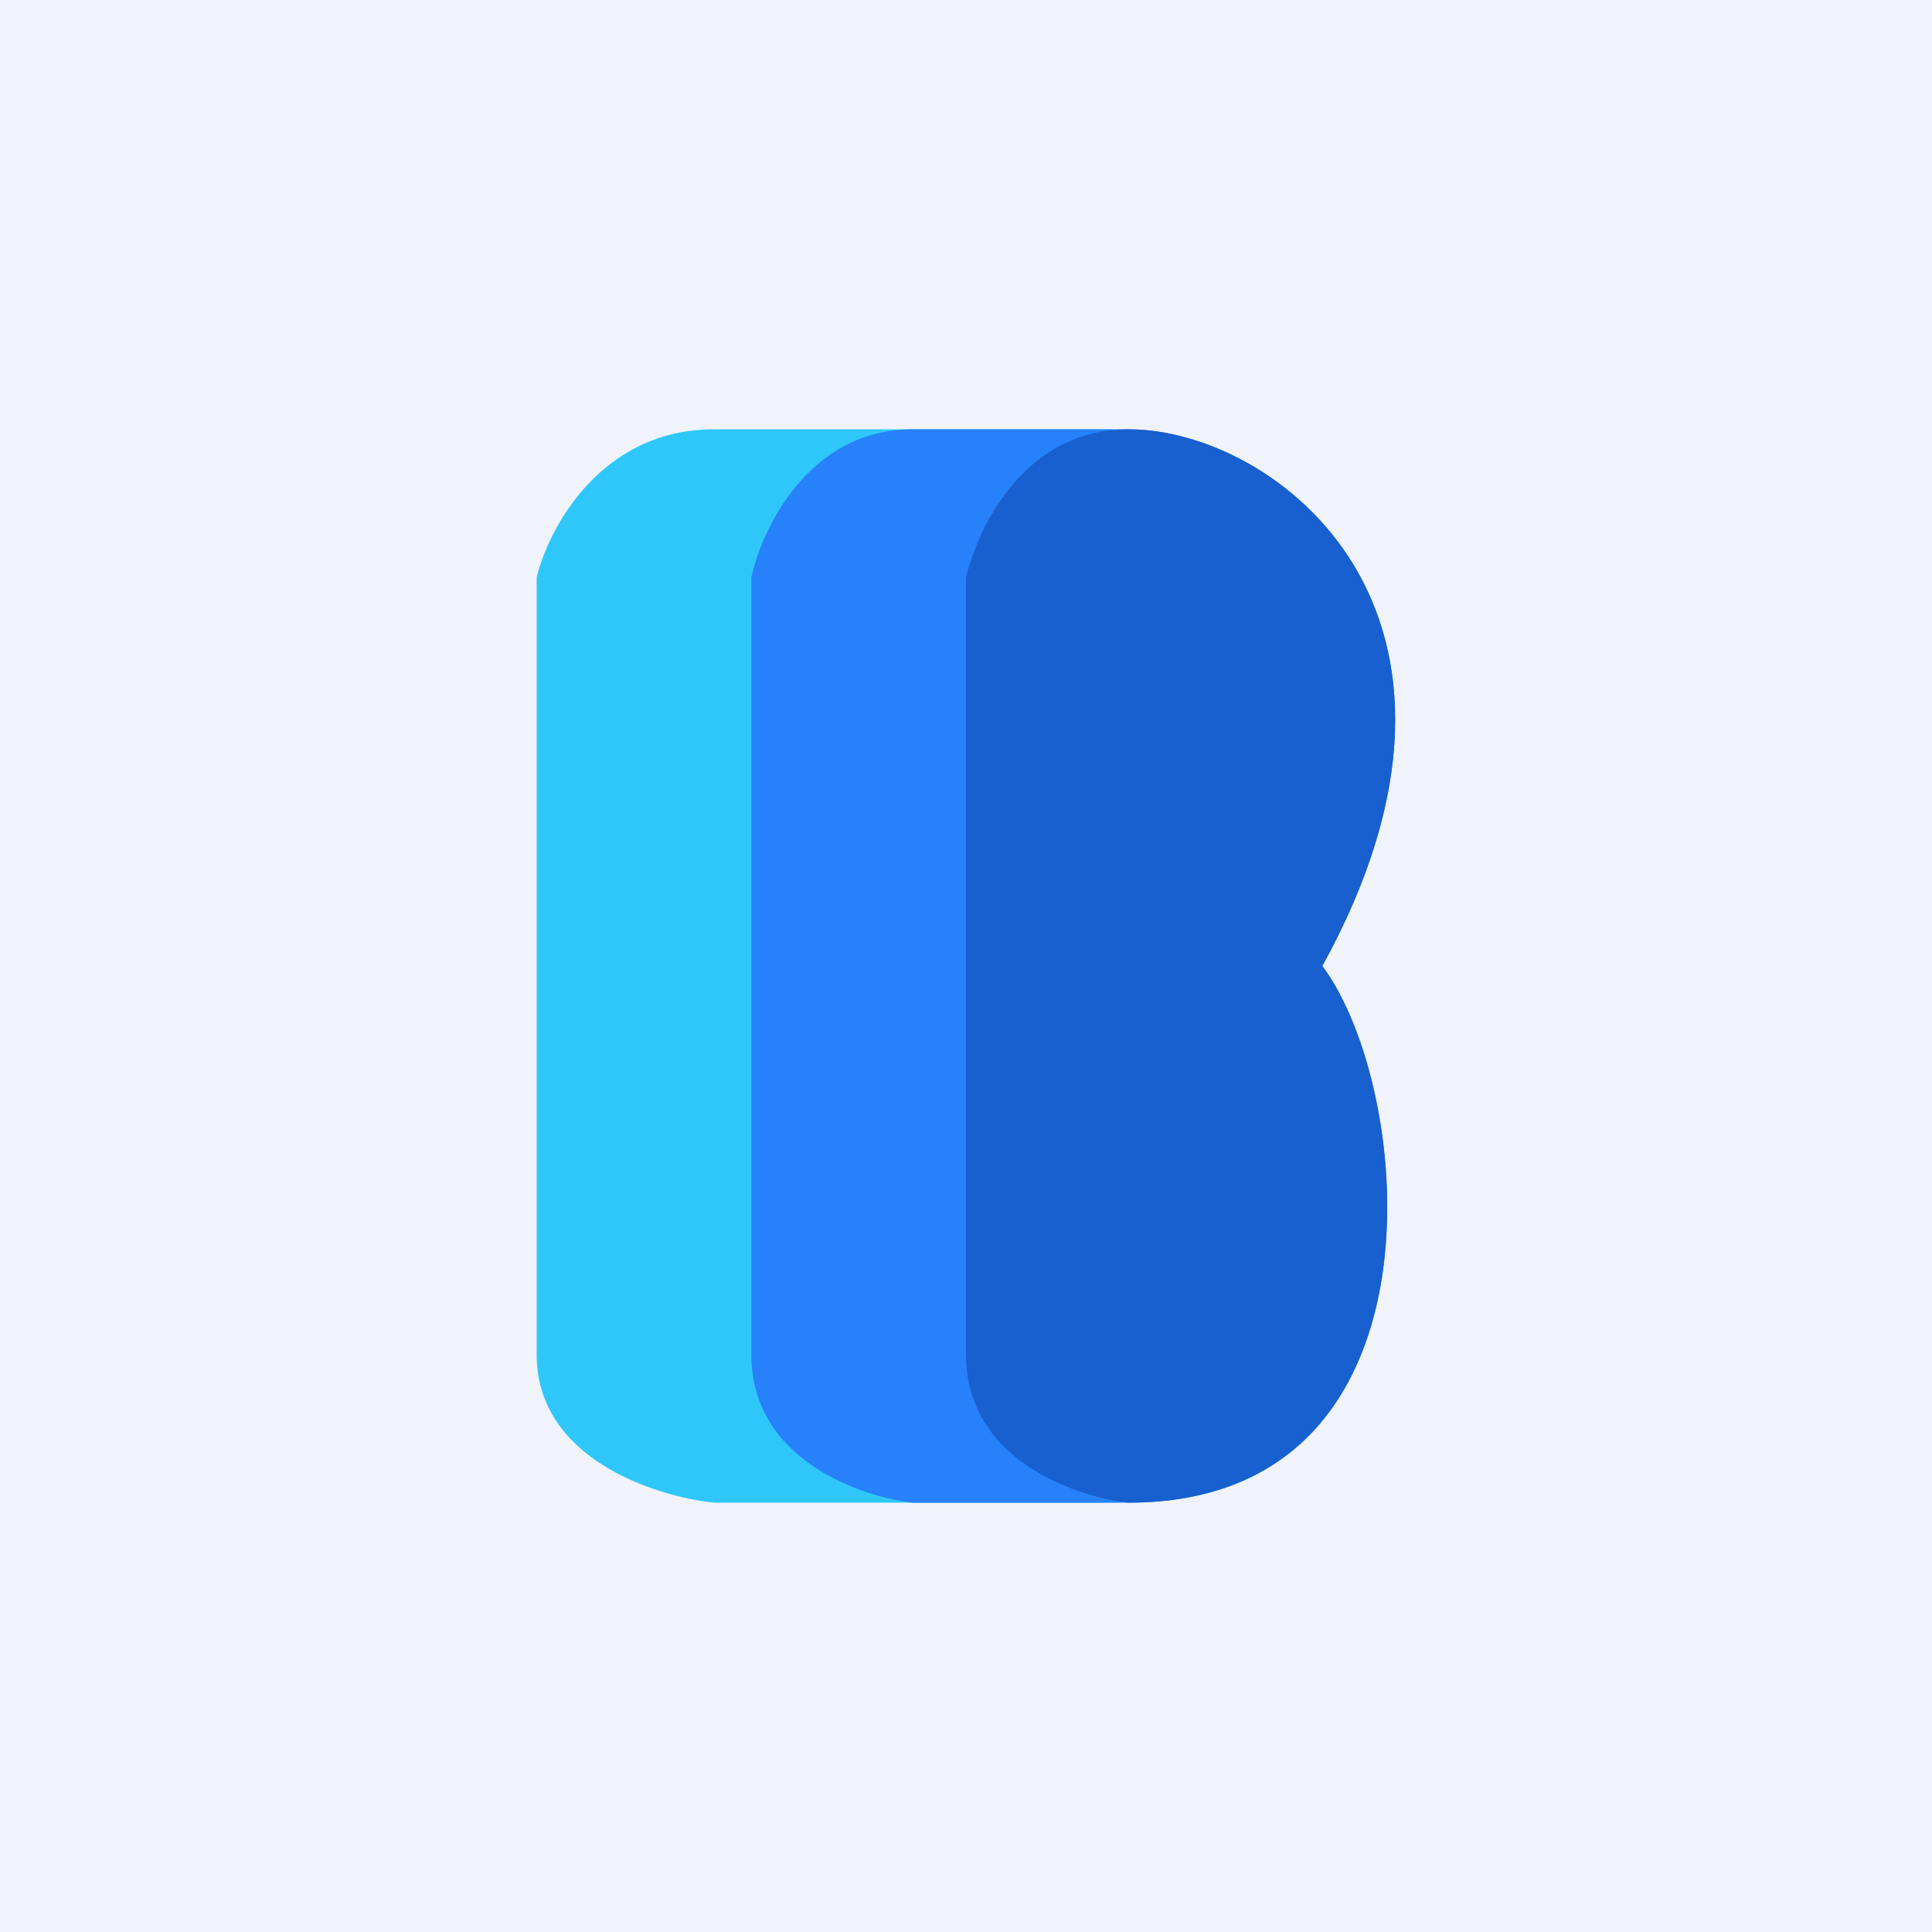 <!-- by TradingView --><svg width="18" height="18" viewBox="0 0 18 18" xmlns="http://www.w3.org/2000/svg"><path fill="#F0F3FA" d="M0 0h18v18H0z"/><path d="M6.65 4C5.6 4 5.11 4.92 5 5.38v7.24c0 .97 1.1 1.32 1.65 1.38h3.63c3.3 0 2.92-3.85 1.98-5 1.98-3.31-.5-5-1.98-5H6.65Z" fill="#2FC7FA"/><path d="M8.5 4c-.96 0-1.4.92-1.5 1.38v7.24c0 .97 1 1.32 1.5 1.38h2.02c3.01 0 2.66-3.85 1.8-5 1.82-3.31-.45-5-1.8-5H8.5Z" fill="#2681FA"/><path d="M10.51 4c-.97 0-1.4.92-1.51 1.38v7.24c0 .97 1 1.32 1.51 1.38 3.02 0 2.67-3.85 1.81-5 1.82-3.31-.45-5-1.8-5Z" fill="#185FCF"/></svg>